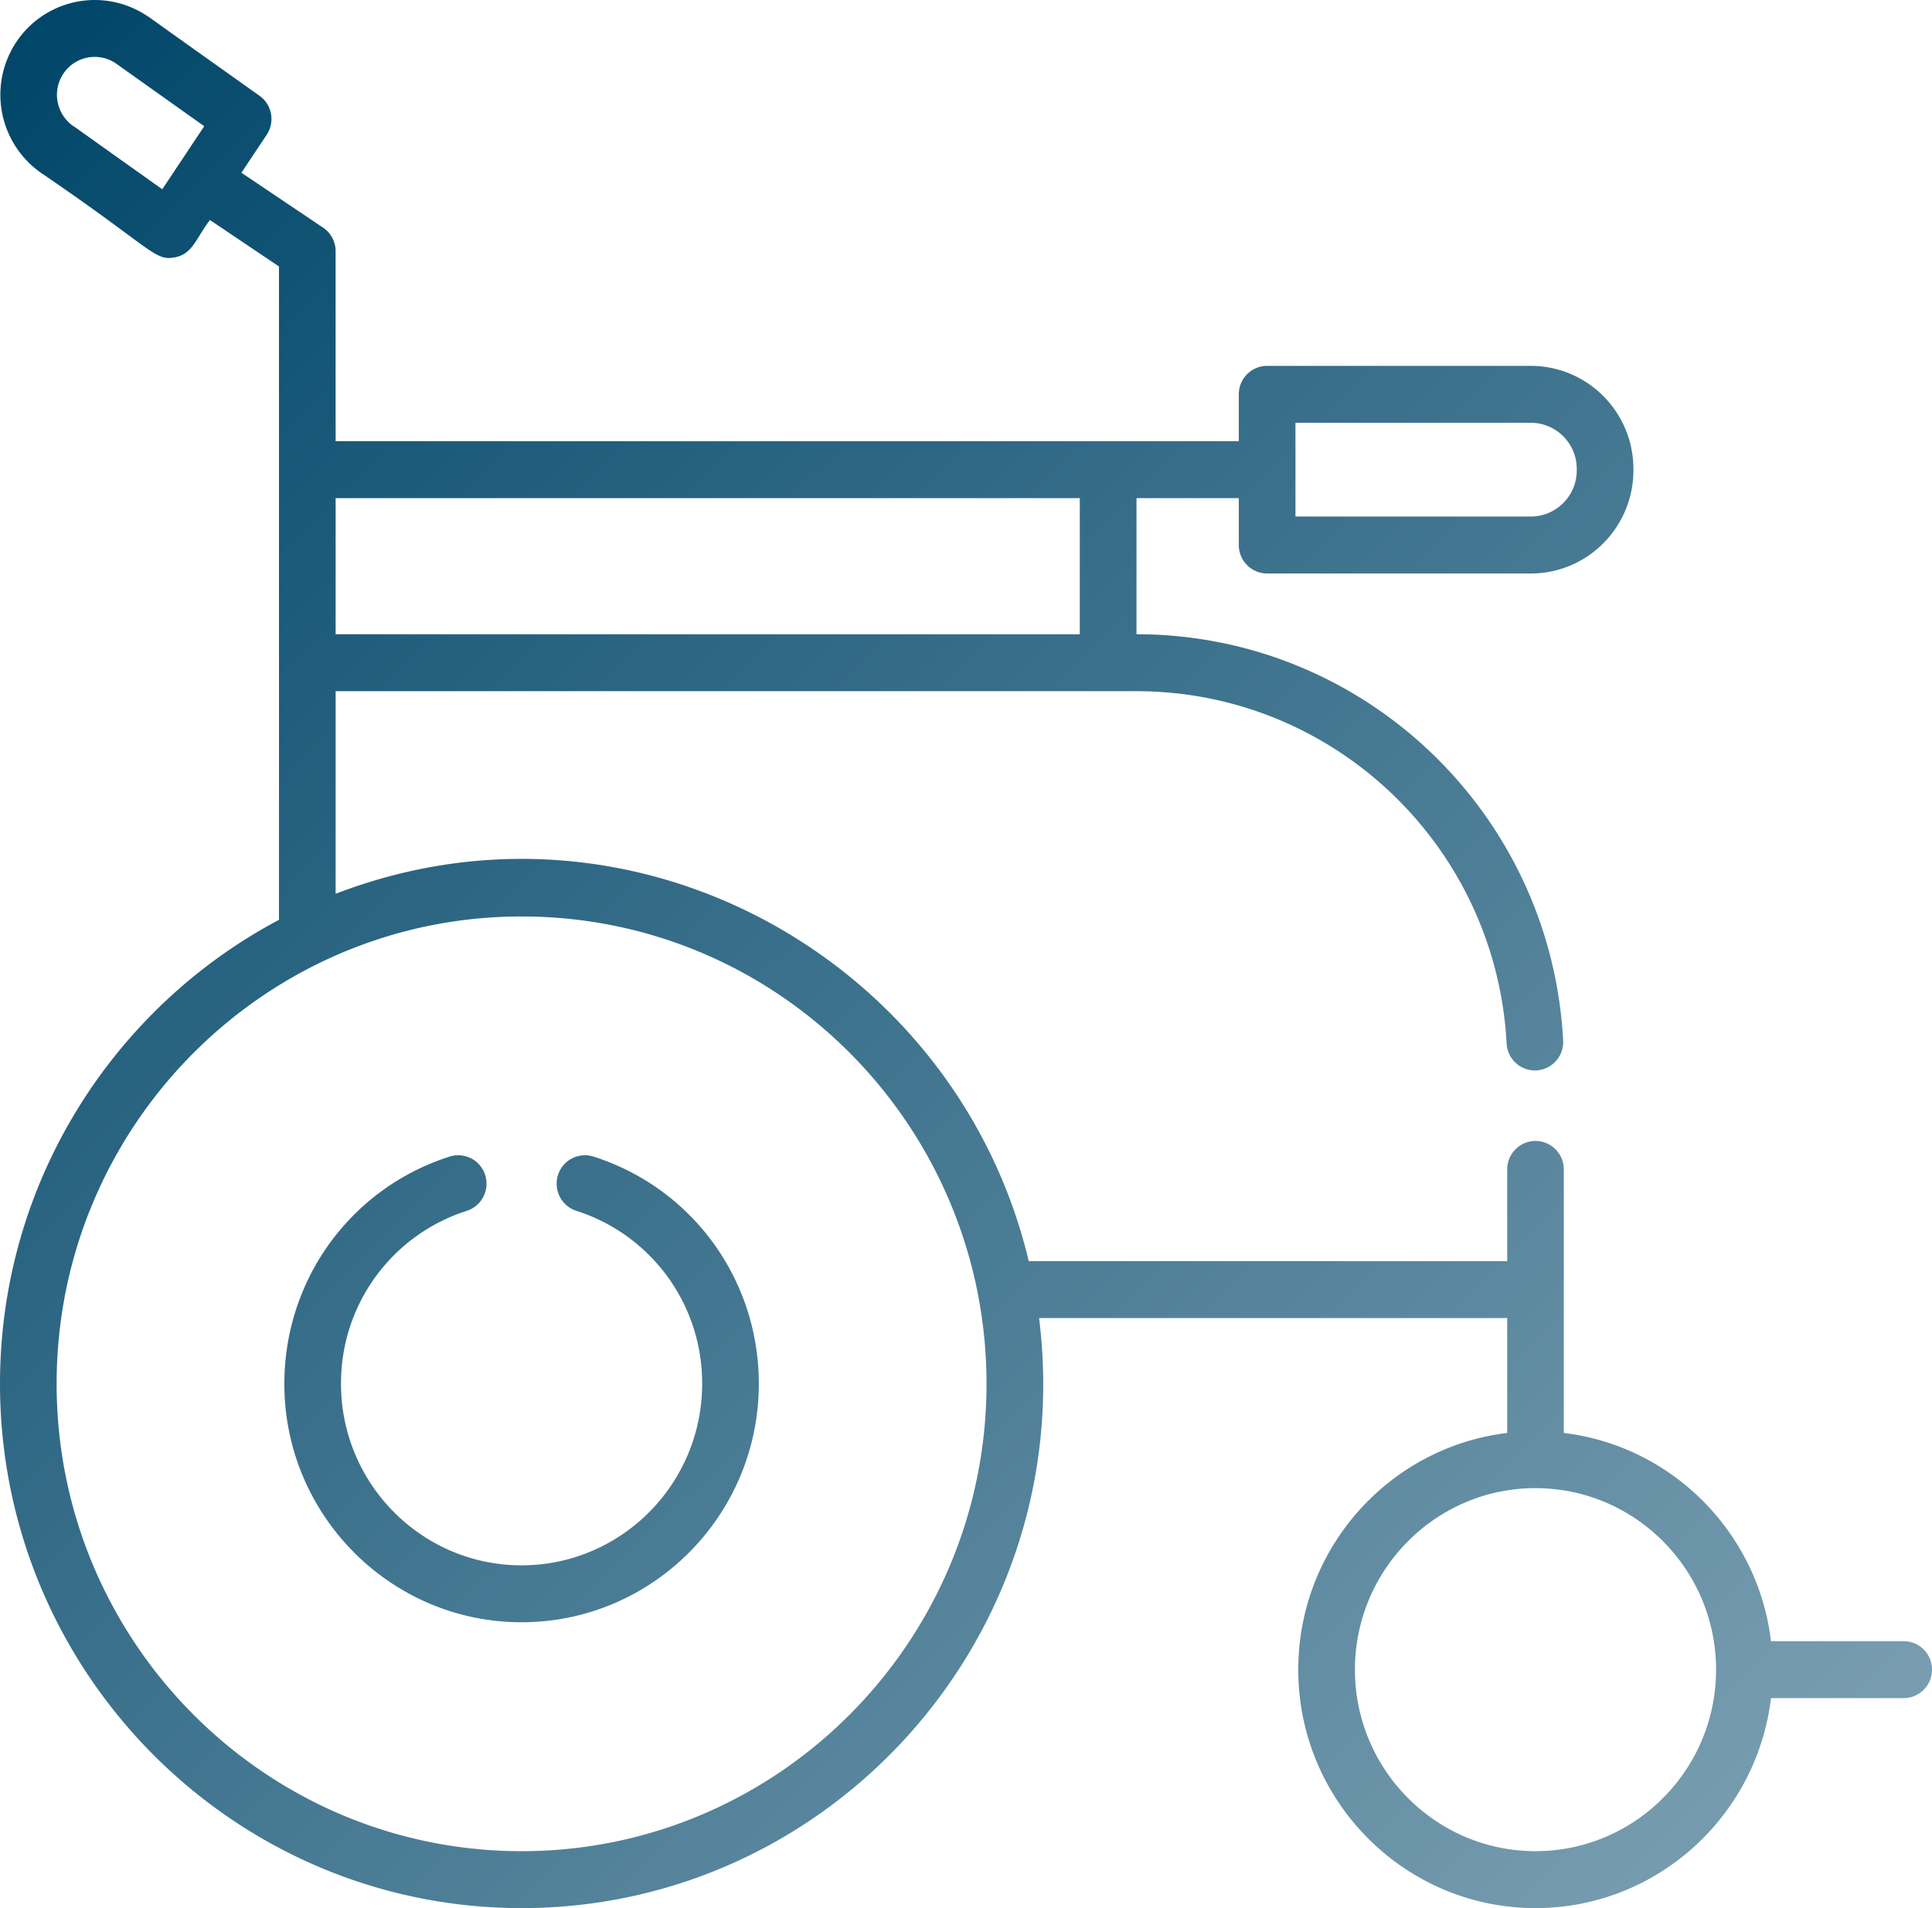 <svg xmlns="http://www.w3.org/2000/svg" width="81" height="80" viewBox="0 0 81 80">
    <defs>
        <linearGradient id="a" x1="0%" y1="1.227%" y2="98.773%">
            <stop offset="0%" stop-color="#004669"/>
            <stop offset="100%" stop-color="#7FA2B4"/>
        </linearGradient>
    </defs>
    <path fill="url(#a)" fill-rule="evenodd" d="M528.682 1081.764a3.95 3.95 0 0 1 5.49-1.094c.079.053.067.042.043.024l-.006-.005c.19.137 1.051.754 4.393 3.129l.276.196c.527.373.66 1.1.302 1.638l-1.059 1.59 3.423 2.302c.329.22.527.592.527.991v7.963h37.867v-1.966c0-.659.53-1.192 1.186-1.192h11.057c2.372 0 4.3 1.938 4.3 4.321v.06c0 2.384-1.928 4.323-4.3 4.323h-11.057a1.19 1.19 0 0 1-1.186-1.194v-1.965h-4.29v5.707c9.519.001 17.377 7.482 17.888 17.03a1.191 1.191 0 0 1-1.12 1.256 1.188 1.188 0 0 1-1.25-1.127c-.444-8.284-7.262-14.772-15.522-14.772h-33.573v8.495c12.58-4.84 26.068 2.842 29.06 15.401h20.059v-3.846a1.19 1.19 0 0 1 1.186-1.193 1.19 1.19 0 0 1 1.187 1.193v11.05c4.537.545 8.144 4.17 8.686 8.729h5.564a1.19 1.19 0 0 1 1.187 1.195 1.19 1.19 0 0 1-1.187 1.193h-5.564c-.59 4.952-4.791 8.804-9.873 8.804-5.484 0-9.945-4.486-9.945-9.997 0-5.109 3.831-9.332 8.759-9.924v-4.818h-19.626c1.648 13.19-8.623 24.739-21.697 24.739-12.057 0-21.867-9.861-21.867-21.982 0-8.43 4.748-15.768 11.697-19.453v-27.392l-2.895-1.948c-.585.761-.719 1.425-1.474 1.566-.859.16-.921-.35-5.571-3.518a3.995 3.995 0 0 1-1.075-5.509zm63.694 60.628c-4.174 0-7.57 3.414-7.57 7.611 0 4.196 3.396 7.61 7.57 7.61 4.175 0 7.571-3.414 7.571-7.61 0-4.197-3.396-7.61-7.57-7.61zm-42.509-23.968c-10.729 0-19.493 8.771-19.493 19.594 0 10.805 8.745 19.595 19.493 19.595s19.493-8.79 19.493-19.595c0-10.734-8.652-19.594-19.493-19.594zm1.527 10.842a1.185 1.185 0 0 1 1.49-.774c4.145 1.324 6.929 5.153 6.93 9.526 0 5.513-4.462 9.997-9.946 9.997s-9.946-4.484-9.946-9.997c0-4.373 2.785-8.202 6.928-9.526.625-.2 1.294.147 1.491.774a1.196 1.196 0 0 1-.77 1.5 7.578 7.578 0 0 0-5.274 7.252c0 4.198 3.396 7.611 7.57 7.611 4.175 0 7.571-3.413 7.571-7.61a7.579 7.579 0 0 0-5.272-7.253 1.196 1.196 0 0 1-.772-1.5zm21.877-28.38h-31.2v5.706h31.2v-5.707zm18.91-3.16h-9.868v3.931h9.868a1.932 1.932 0 0 0 1.925-1.936v-.06a1.933 1.933 0 0 0-1.925-1.936zm-59.341-15.08a1.58 1.58 0 0 0-2.185.445 1.596 1.596 0 0 0 .436 2.207c.314.21-1.245-.885 3.712 2.637l1.76-2.643z" transform="translate(-528 -1080)"/>
</svg>
